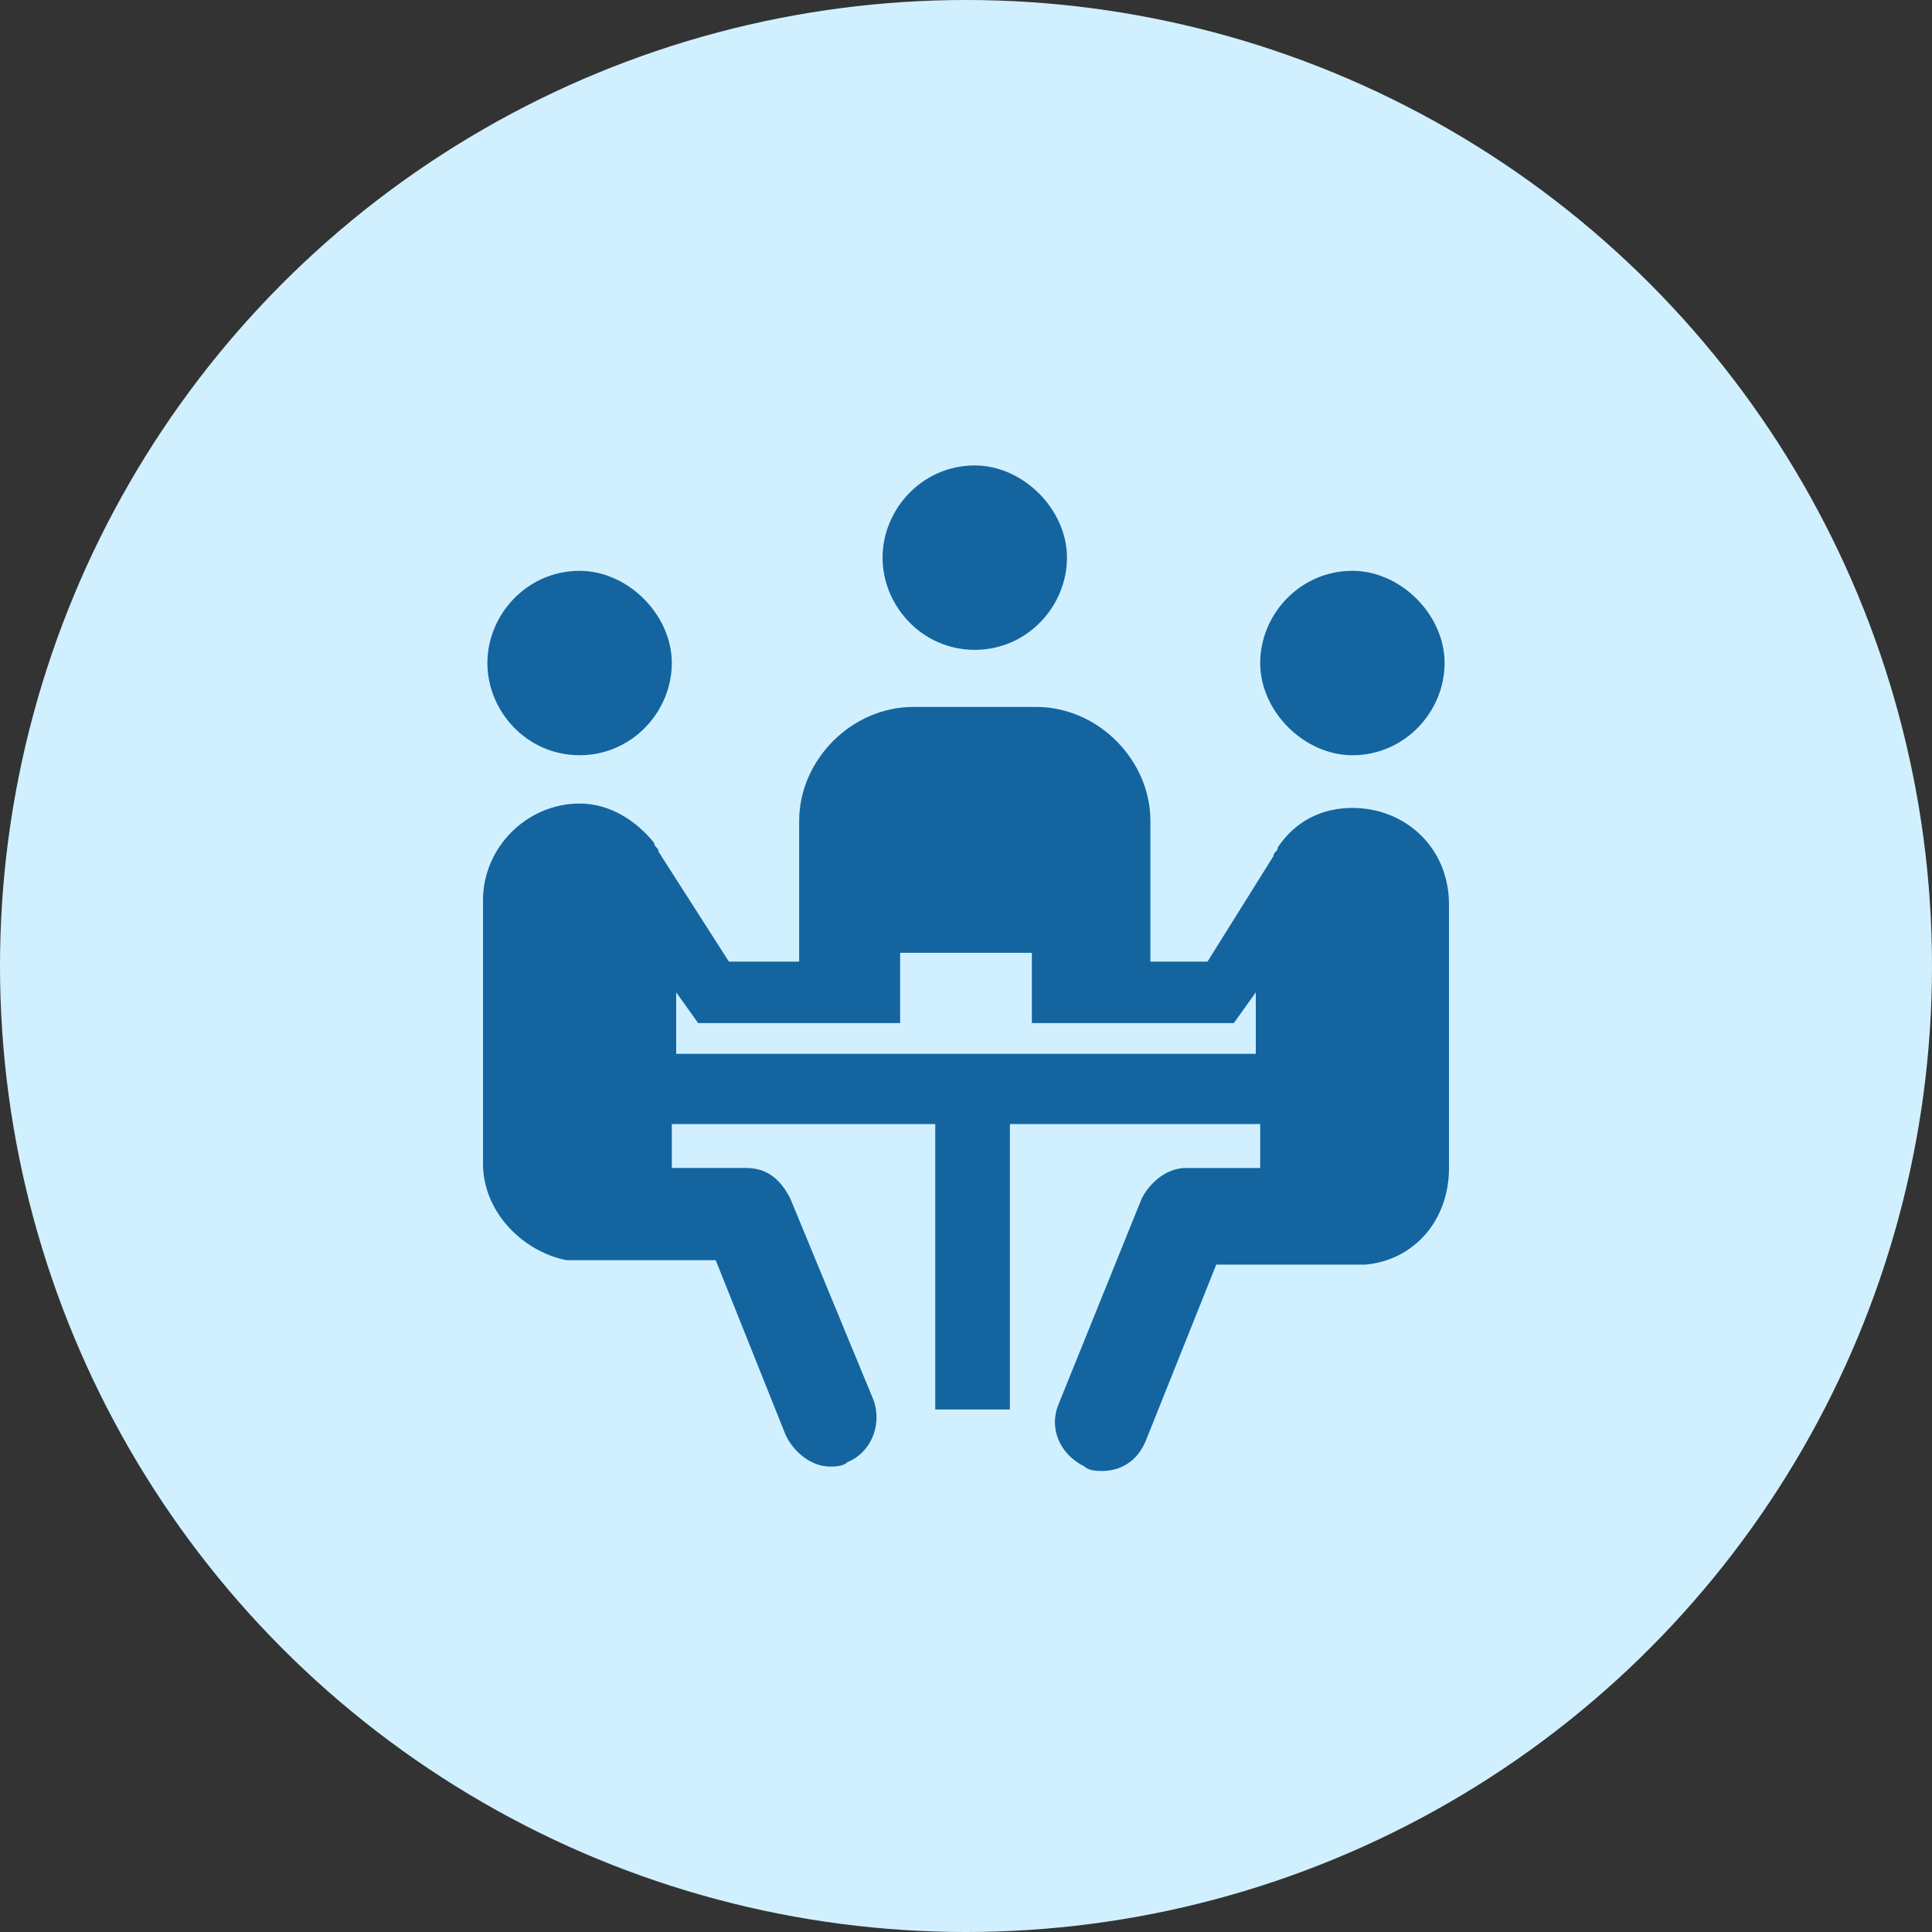 <?xml version="1.0" encoding="utf-8"?><!-- Generator: Adobe Illustrator 25.2.1, SVG Export Plug-In . SVG Version: 6.00 Build 0)  -->
<svg version="1.1" xmlns="http://www.w3.org/2000/svg" x="0px" y="0px" width="44px" height="44px" viewBox="0 0 44 44" style="enable-background:new 0 0 44 44;" xml:space="preserve">
<rect x="0" y="0" width="44" height="44" fill="#333333" stroke="none"/>
<style type="text/css">
	.st0{fill:#D1F0FF;}
	.st1{fill:#14659F;}
</style>
    <g>
	<circle id="Ellipse_19_40_" class="st0" cx="22" cy="22" r="22"/>
        <g>
		<path class="st1" d="M22.2,14.8c1.2,0,2.1-1,2.1-2.1s-1-2.1-2.1-2.1c-1.2,0-2.1,1-2.1,2.1S21,14.8,22.2,14.8z"/>
            <path class="st1" d="M13.2,17.2c1.2,0,2.1-1,2.1-2.1s-1-2.1-2.1-2.1c-1.2,0-2.1,1-2.1,2.1S12,17.2,13.2,17.2z"/>
            <path class="st1" d="M30.8,17.2c1.2,0,2.1-1,2.1-2.1s-1-2.1-2.1-2.1c-1.2,0-2.1,1-2.1,2.1S29.7,17.2,30.8,17.2z"/>
            <path class="st1" d="M30.8,18.4c-0.7,0-1.3,0.3-1.7,0.9c0,0.1-0.1,0.1-0.1,0.2l0,0l-1.5,2.4h-1.3v-3.2c0-1.4-1.2-2.6-2.6-2.6h-2.8
			c-1.4,0-2.6,1.2-2.6,2.6v3.2h-1.6L15,19.4l0,0c0-0.1-0.1-0.1-0.1-0.2c-0.4-0.5-1-0.9-1.7-0.9c-1.2,0-2.2,1-2.2,2.2v6
			c0,1.1,0.9,2,1.9,2.2c0.1,0,0.1,0,0.2,0h3.2l1.6,4c0.2,0.4,0.6,0.7,1,0.7c0.1,0,0.3,0,0.4-0.1c0.5-0.2,0.8-0.8,0.6-1.4L18,27.3
			c-0.2-0.4-0.5-0.7-1-0.7h-1.7c0,0,0-0.1,0-0.1v-0.9h6v6.5H23v-6.5h5.7v0.9c0,0,0,0.1,0,0.1h-1.7c-0.4,0-0.8,0.3-1,0.7L24.1,32
			c-0.2,0.5,0,1.1,0.6,1.4c0.1,0.1,0.3,0.1,0.4,0.1c0.4,0,0.8-0.2,1-0.7l1.6-4h3.2c0.1,0,0.2,0,0.2,0c1.1-0.1,1.9-1,1.9-2.2v-6
			C33,19.3,32,18.4,30.8,18.4z M15.4,24v-1.4l0.5,0.7h4.6v-1.6h3v1.6h4.6l0.5-0.7V24H15.4z"/>
	</g>
</g>
</svg>
